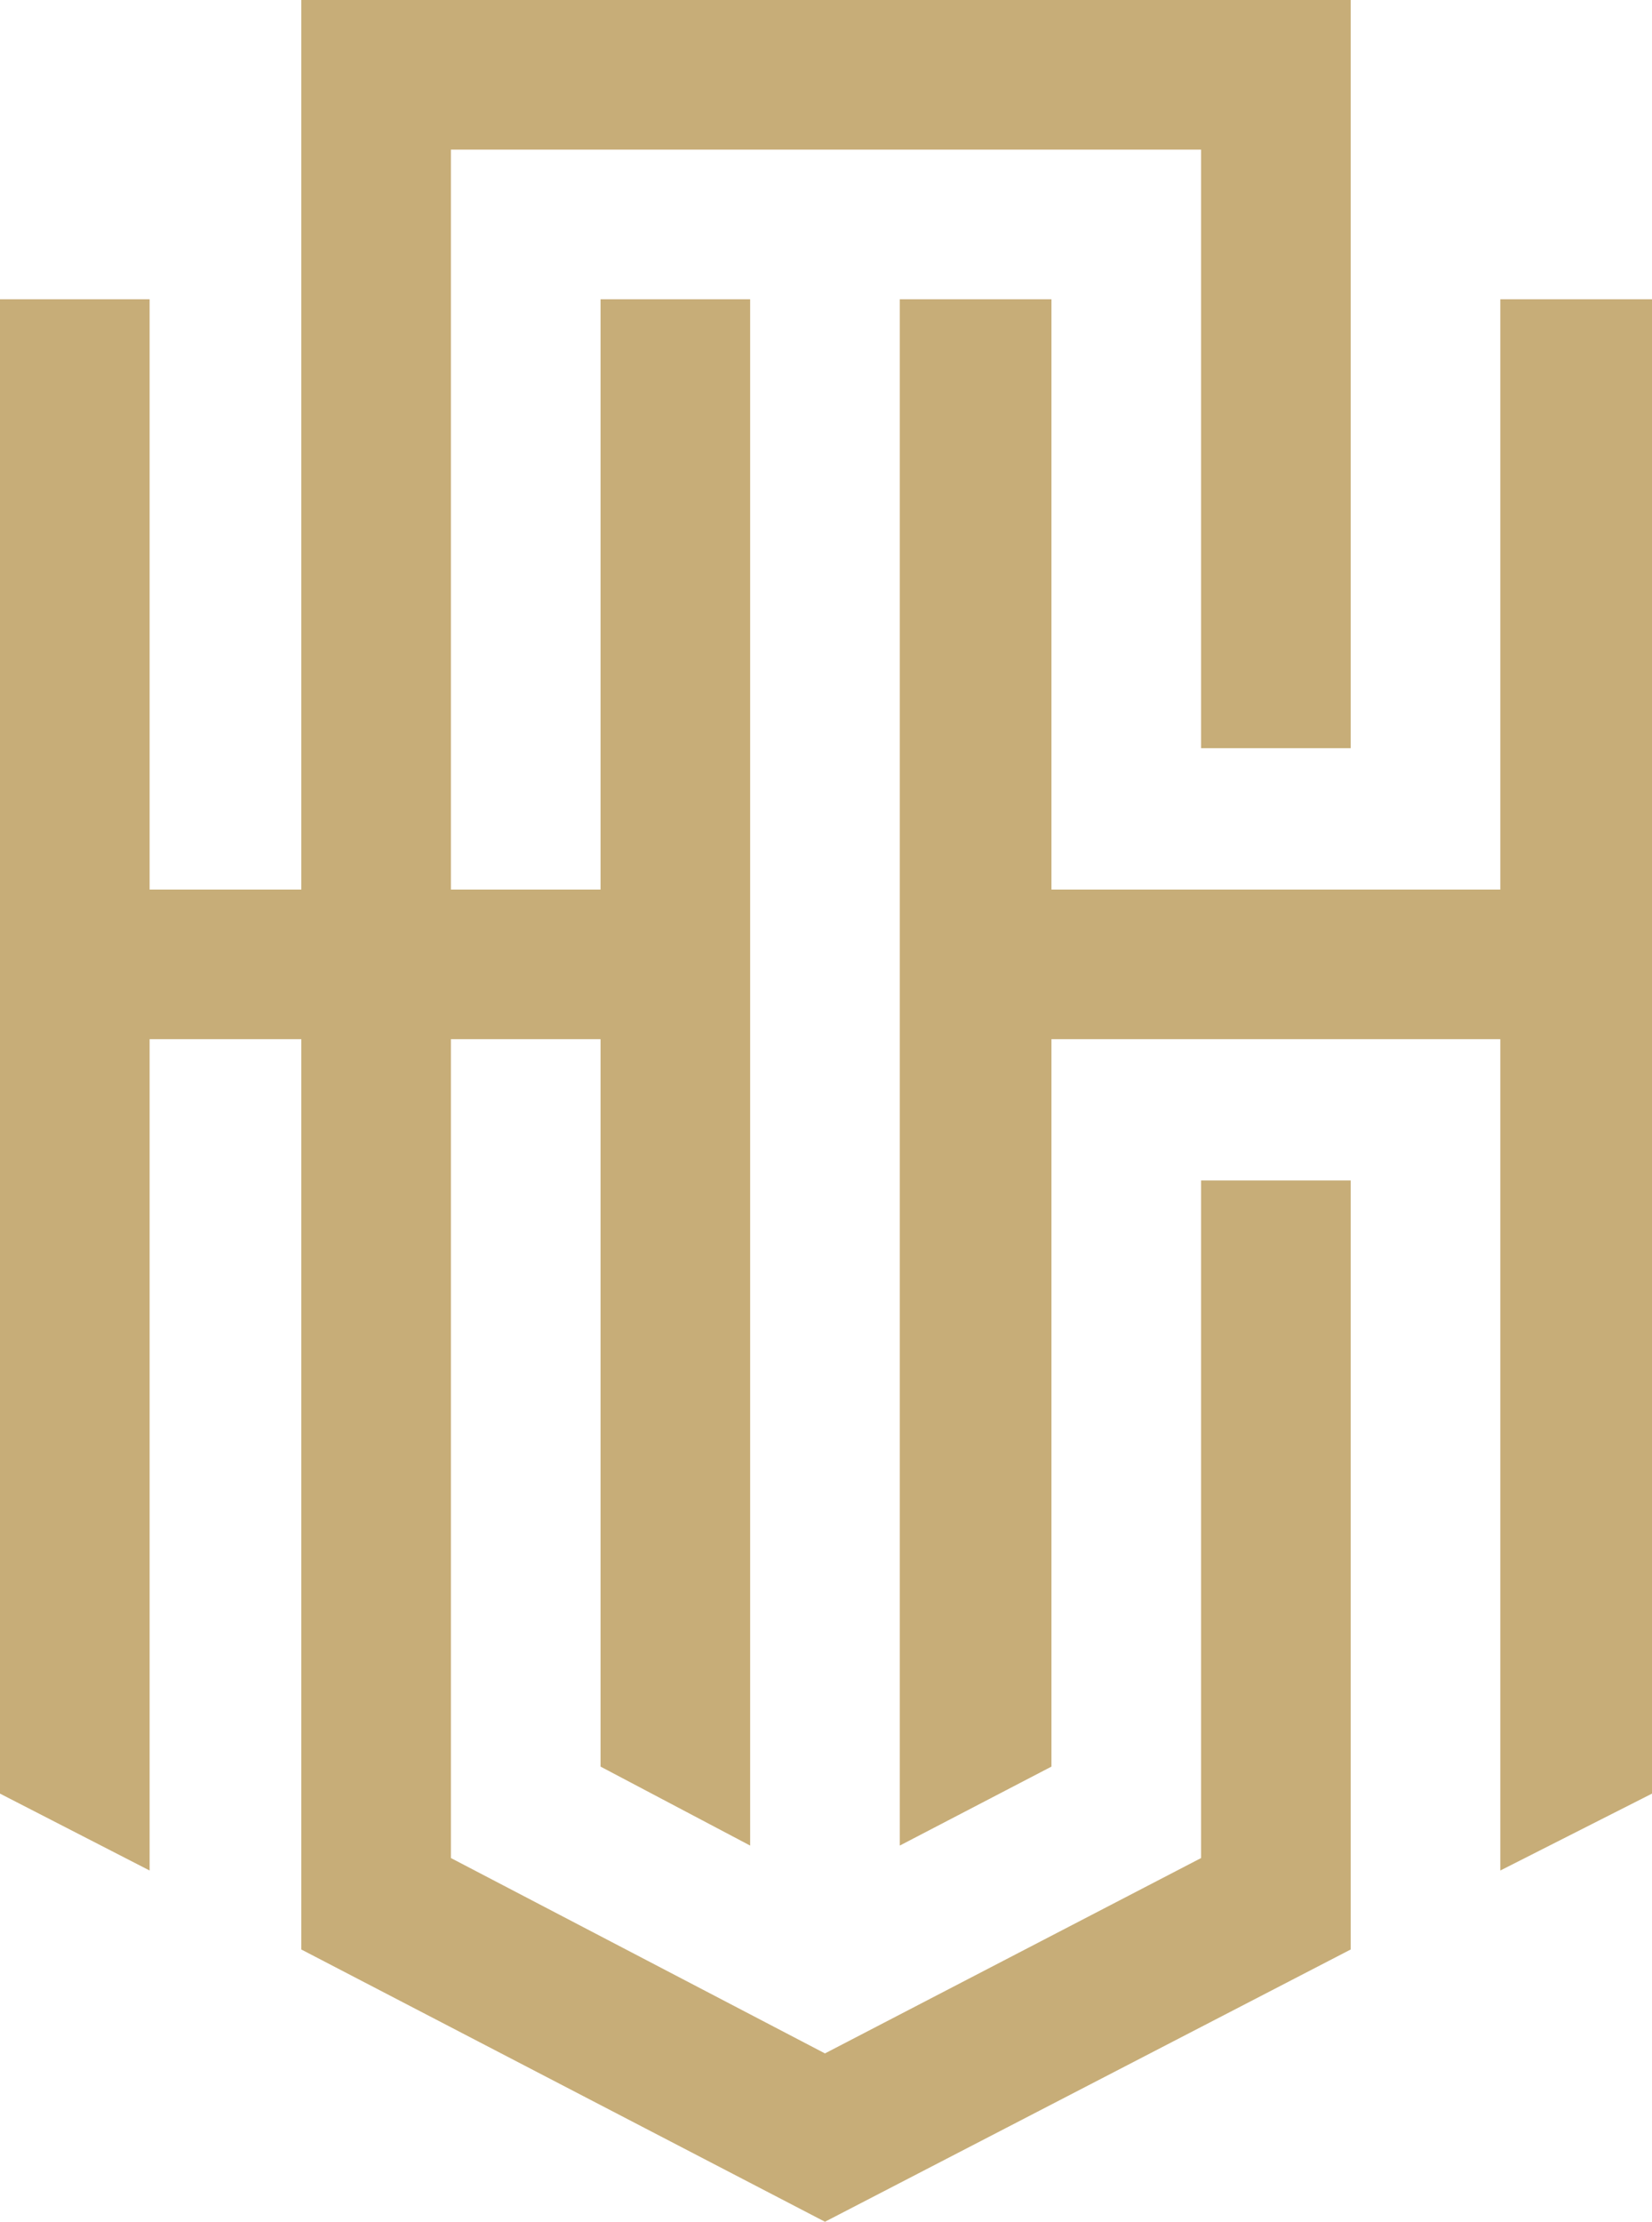<?xml version="1.0" encoding="utf-8"?>
<!-- Generator: Adobe Illustrator 27.9.0, SVG Export Plug-In . SVG Version: 6.00 Build 0)  -->
<svg version="1.1" id="Layer_2" xmlns="http://www.w3.org/2000/svg" xmlns:xlink="http://www.w3.org/1999/xlink" x="0px" y="0px"
	 viewBox="0 0 79.5 106.9" style="enable-background:new 0 0 79.5 106.9;" xml:space="preserve">
<style type="text/css">
	.st0{fill:#C7AD78;}
</style>
<g>
	<polygon class="st0" points="79.5,14.4 79.5,86.3 72.2,90 72.2,50 50.6,50 50.6,85 43.3,88.8 43.3,14.4 50.6,14.4 50.6,42.8 
		72.2,42.8 72.2,14.4 	"/>
	<polygon class="st0" points="57.8,36 57.8,7.2 21.7,7.2 21.7,42.8 28.9,42.8 28.9,14.4 36.1,14.4 36.1,88.8 28.9,85 28.9,50 
		21.7,50 21.7,89.4 39.7,98.8 57.8,89.4 57.8,56.8 65,56.8 65,93.8 39.7,106.9 14.5,93.8 14.5,50 7.2,50 7.2,90 0,86.3 0,14.4 
		7.2,14.4 7.2,42.8 14.5,42.8 14.5,0 65,0 65,36 	"/>
</g>
</svg>
